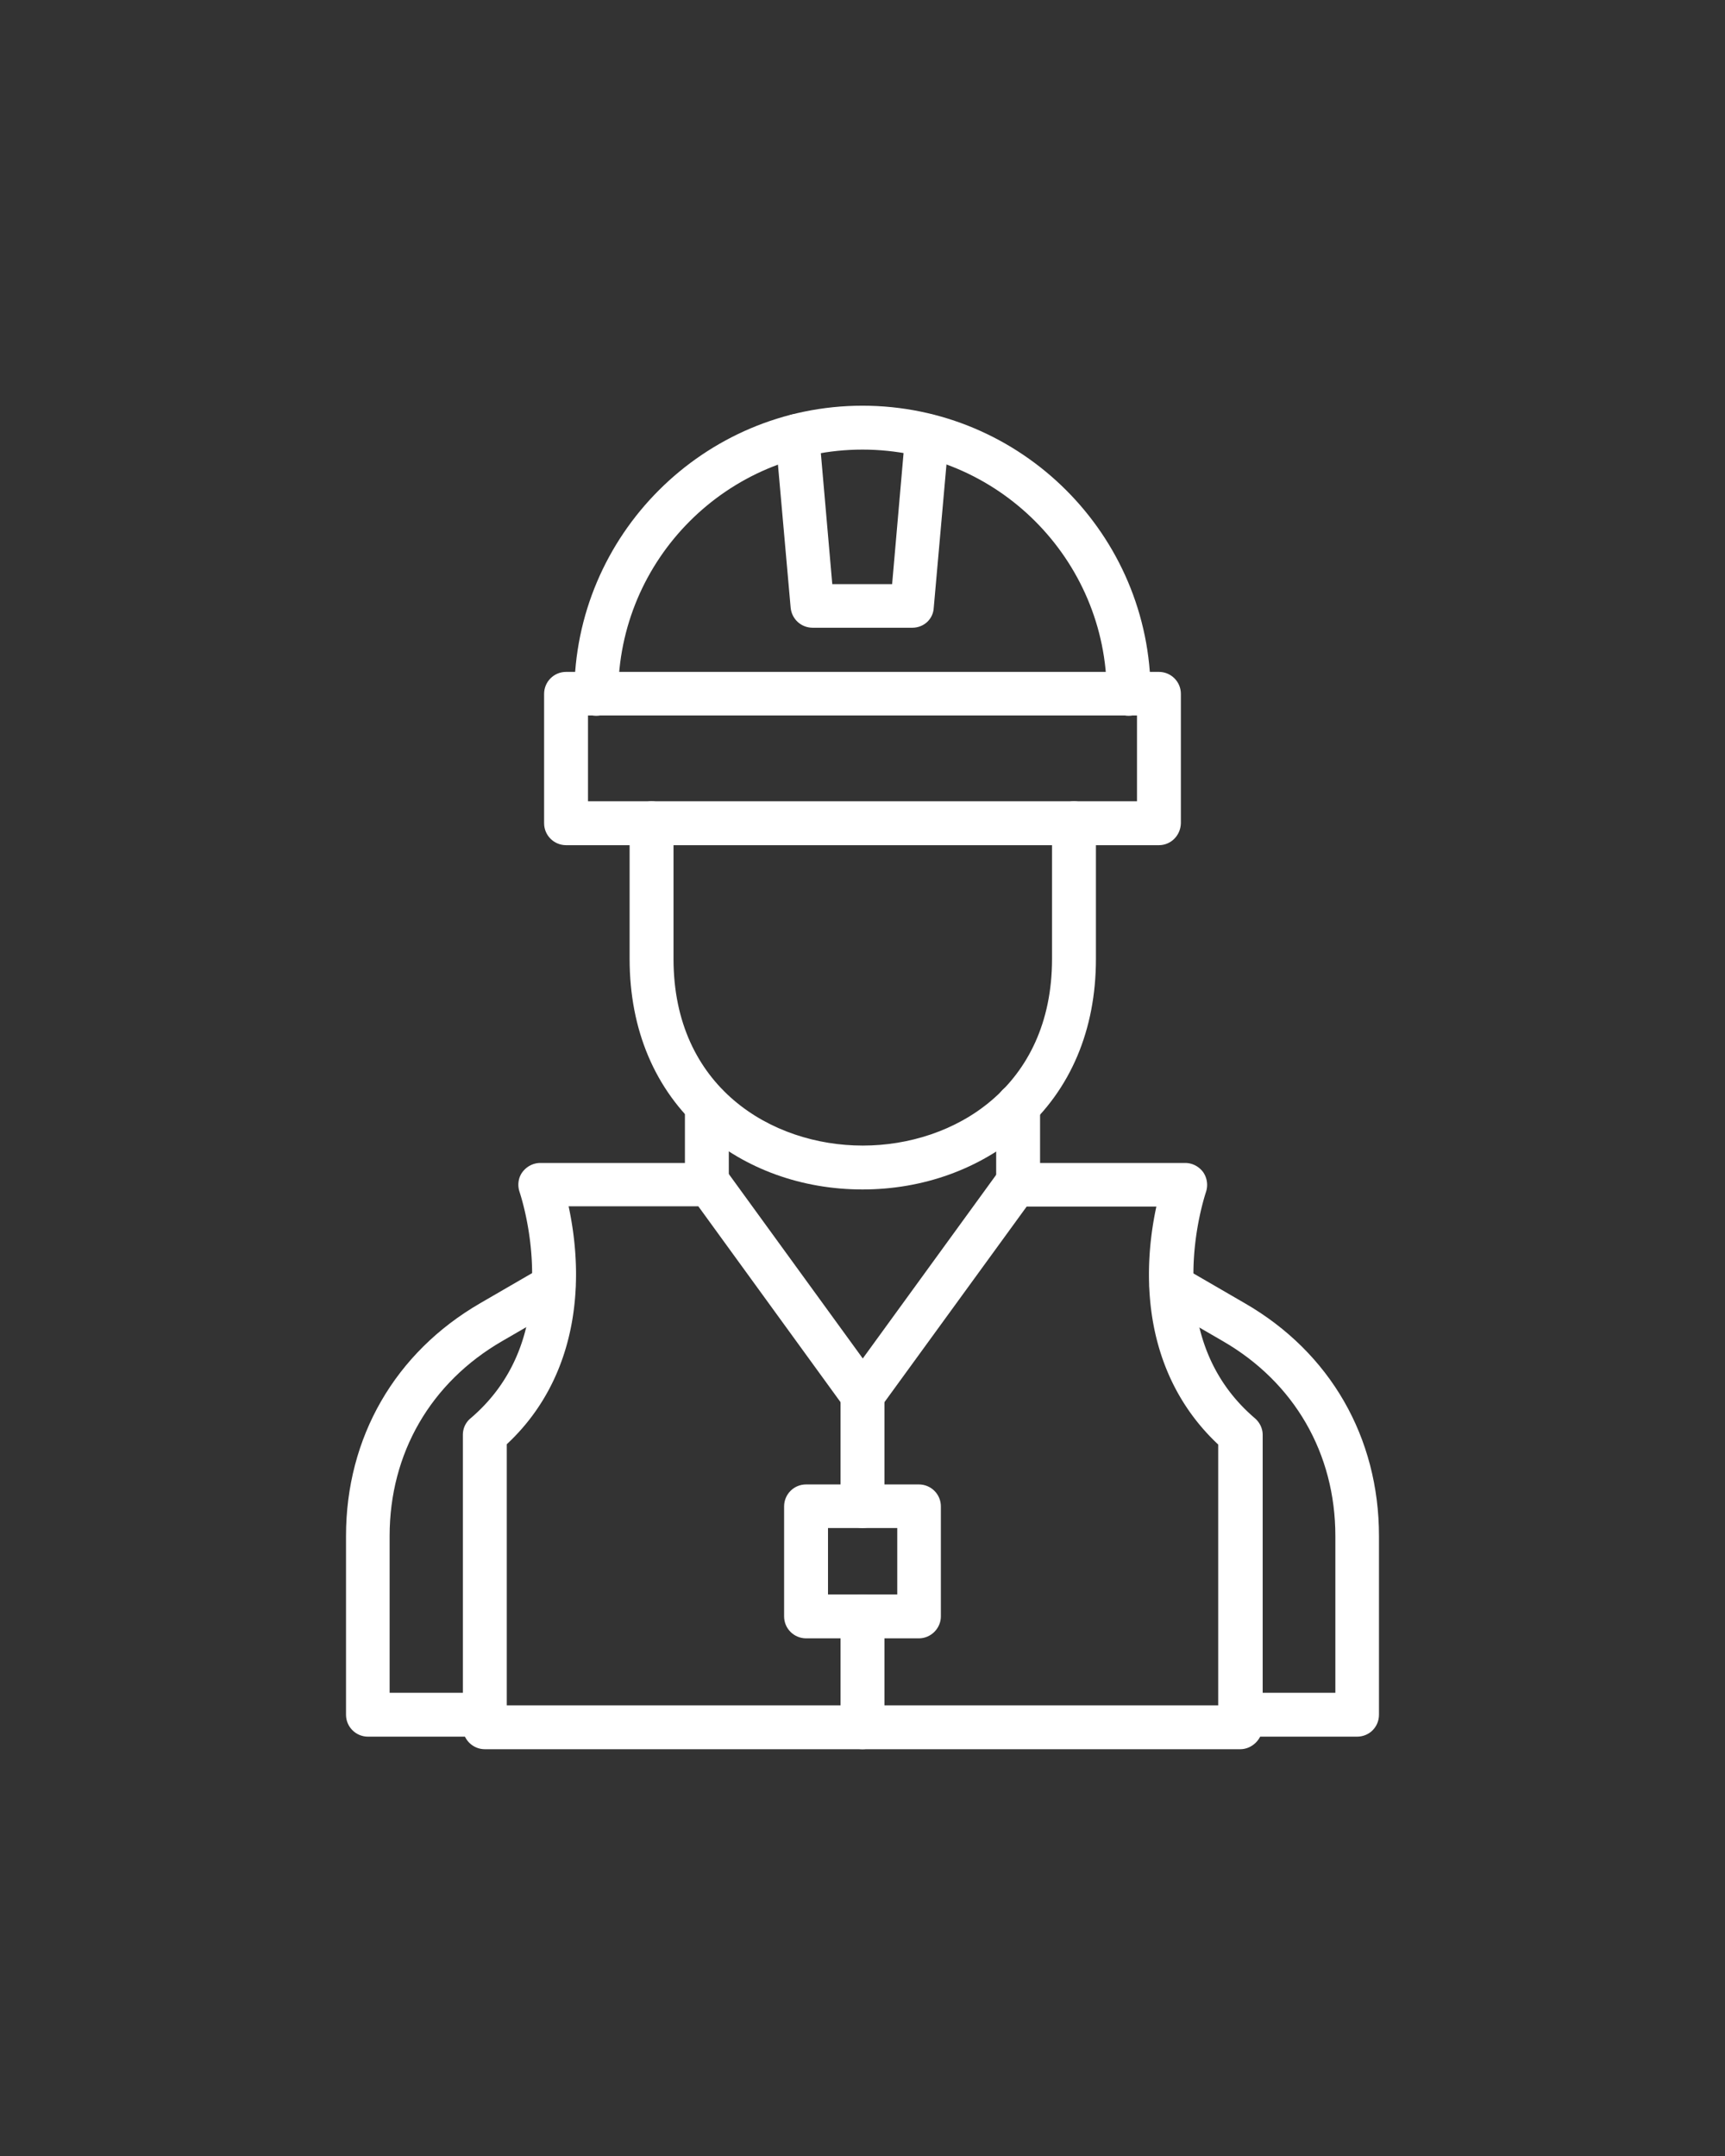 <svg xmlns="http://www.w3.org/2000/svg" width="1080" height="1350" version="1.0" viewBox="0 0 810 1012.5"><rect x="0" y="0" width="810" height="1012.5" fill="#333333" stroke="none"/><defs><clipPath id="a"><path d="M162.473 508h485.011v308H162.473Zm0 0"/></clipPath><clipPath id="b"><path d="M269 190.52h272V337H269Zm0 0"/></clipPath><clipPath id="c"><path d="M217 546h376v275.707H217Zm0 0"/></clipPath><clipPath id="d"><path d="M394 644h22v177.707h-22Zm0 0"/></clipPath></defs><g clip-path="url(#a)"><path fill="#fff" d="M637.21 815.574h-54.874c-5.621 0-10.305-4.55-10.305-10.308 0-5.754 4.551-10.305 10.305-10.305h44.703v-73.613c0-38.813-19.273-72.141-52.867-91.547l-29.309-17c-4.953-2.809-6.558-9.102-3.75-14.055 2.813-4.95 9.102-6.558 14.055-3.746l29.312 17c40.153 23.152 63.04 63.04 63.04 109.348v83.918c0 5.757-4.551 10.308-10.31 10.308Zm-409.554 0h-54.879c-5.62 0-10.304-4.55-10.304-10.308v-83.918c0-46.309 23.02-86.196 63.039-109.348l29.312-17c4.953-2.813 11.242-1.203 14.055 3.746 2.808 4.953 1.203 11.246-3.75 14.055l-29.309 17c-33.597 19.406-52.87 52.73-52.87 91.547v73.613h44.706c5.621 0 10.305 4.55 10.305 10.305 0 5.757-4.684 10.308-10.305 10.308Zm250.418-248.949c-5.62 0-10.304-4.55-10.304-10.305v-37.207c0-5.625 4.55-10.308 10.304-10.308 5.754 0 10.305 4.55 10.305 10.308v37.207c0 5.621-4.55 10.305-10.305 10.305Zm-146.156 0c-5.621 0-10.305-4.55-10.305-10.305v-37.207c0-5.625 4.551-10.308 10.305-10.308s10.305 4.55 10.305 10.308v37.207c-.133 5.621-4.684 10.305-10.305 10.305Zm0 0"/></g><path fill="#fff" d="M404.996 558.594c-28.508 0-55.008-9.637-74.953-27.035-22.484-19.809-34.398-47.914-34.398-81.243v-63.71c0-5.622 4.55-10.305 10.308-10.305 5.754 0 10.305 4.55 10.305 10.304v63.711c0 60.23 46.043 87.668 88.87 87.668 42.833 0 88.872-27.437 88.872-87.668v-63.71c0-5.622 4.55-10.305 10.309-10.305 5.753 0 10.304 4.55 10.304 10.304v63.711c0 33.329-11.914 61.434-34.398 81.243-20.211 17.398-46.711 27.035-75.219 27.035Zm0 0"/><path fill="#fff" d="M544.191 396.914h-278.39c-5.621 0-10.309-4.55-10.309-10.309v-60.761c0-5.621 4.551-10.309 10.309-10.309h278.39c5.621 0 10.305 4.55 10.305 10.309v60.761c-.133 5.758-4.683 10.31-10.305 10.31Zm-268.086-20.613h257.782v-40.285H276.105Zm0 0"/><g clip-path="url(#b)"><path fill="#fff" d="M530.004 336.148c-5.621 0-10.305-4.55-10.305-10.304 0-63.176-51.394-114.703-114.703-114.703-63.308 0-114.703 51.394-114.703 114.703 0 5.62-4.55 10.304-10.305 10.304-5.758 0-10.308-4.55-10.308-10.304 0-74.551 60.765-135.317 135.316-135.317 74.55 0 135.317 60.633 135.317 135.317 0 5.62-4.688 10.304-10.31 10.304Zm0 0"/></g><path fill="#fff" d="M428.418 294.793h-46.844c-5.355 0-9.77-4.016-10.308-9.371l-7.09-79.902c-.54-5.622 3.746-10.708 9.367-11.11 5.621-.535 10.707 3.746 11.11 9.367l6.156 70.536h28.105l6.156-70.536c.54-5.62 5.489-9.902 11.11-9.367 5.62.535 9.773 5.488 9.37 11.11l-7.093 79.902c-.27 5.355-4.684 9.371-10.039 9.371Zm0 0"/><g clip-path="url(#c)"><path fill="#fff" d="M582.336 821.46h-354.68c-5.625 0-10.308-4.55-10.308-10.304V673.832c0-3.078 1.34-5.887 3.613-7.762 19.008-16.195 28.777-38.68 28.91-66.922.137-21.949-5.887-39.214-5.887-39.347-1.07-3.078-.672-6.692 1.336-9.371 2.008-2.676 5.086-4.282 8.434-4.282h79.504c3.344 0 6.422 1.606 8.297 4.282l63.574 87.535 63.574-87.535c1.875-2.676 5.086-4.282 8.3-4.282h79.5c3.349 0 6.427 1.606 8.434 4.282a10.546 10.546 0 0 1 1.34 9.37c0 .134-6.023 17.4-5.89 39.348.133 28.243 9.906 50.727 28.91 66.922 2.277 2.008 3.613 4.82 3.613 7.762v137.324c-.265 5.621-4.953 10.305-10.574 10.305ZM237.96 800.853h334.07v-122.47c-21.281-19.94-32.523-47.378-32.523-79.902 0-12.582 1.738-23.824 3.48-31.855H482.09l-68.797 94.629c-1.871 2.676-5.086 4.281-8.297 4.281-3.21 0-6.426-1.605-8.297-4.281l-68.797-94.762h-60.898c1.738 8.164 3.48 19.274 3.48 31.856 0 32.523-11.242 60.093-32.523 79.902Zm0 0"/></g><g clip-path="url(#d)"><path fill="#fff" d="M404.996 821.46c-5.621 0-10.305-4.55-10.305-10.304V759.09c0-5.621 4.551-10.305 10.305-10.305 5.621 0 10.305 4.55 10.305 10.305v52.066c0 5.621-4.684 10.305-10.305 10.305Zm0-103.858c-5.621 0-10.305-4.551-10.305-10.309V655.23c0-5.62 4.551-10.308 10.305-10.308 5.621 0 10.305 4.55 10.305 10.308v52.063c0 5.758-4.684 10.309-10.305 10.309Zm0 0"/></g><path fill="#fff" d="M431.496 769.398h-53c-5.621 0-10.308-4.55-10.308-10.308v-51.66c0-5.625 4.55-10.309 10.308-10.309h53c5.621 0 10.305 4.55 10.305 10.309v51.66c0 5.62-4.684 10.308-10.305 10.308Zm-42.695-20.613h32.523v-31.183h-32.523Zm0 0"/></svg>